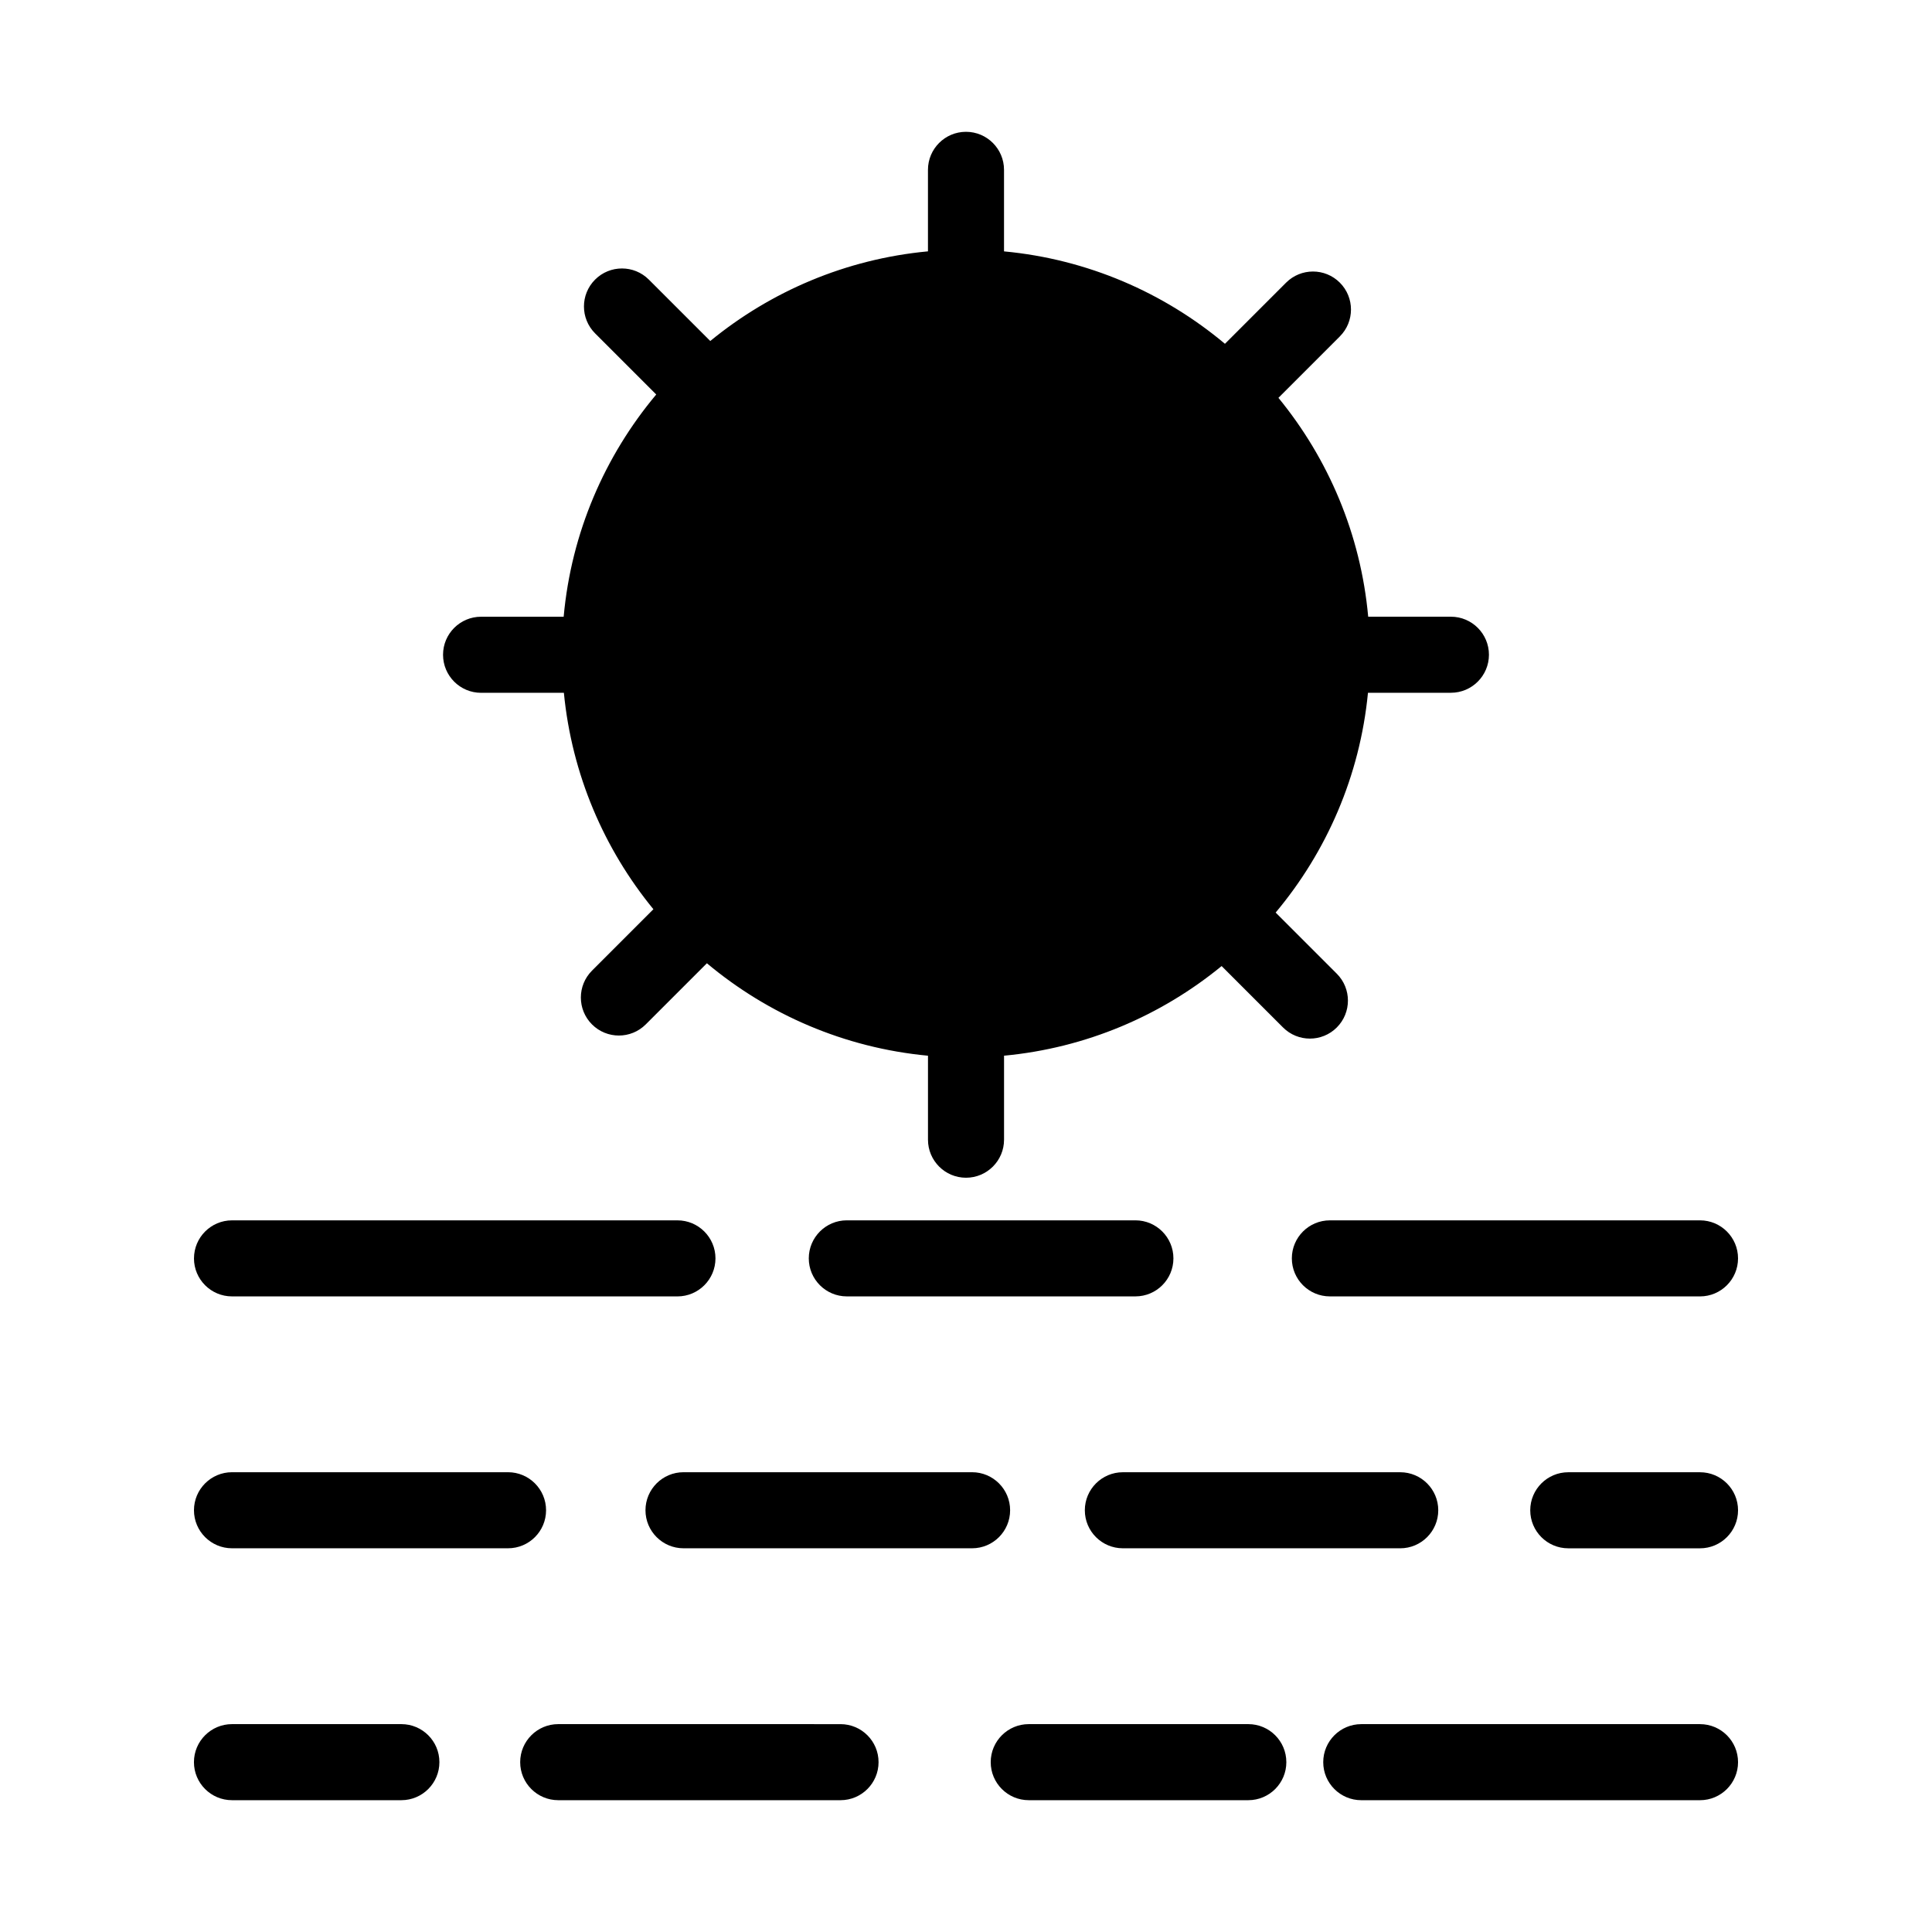 <?xml version="1.0" encoding="UTF-8"?>
<!-- Uploaded to: ICON Repo, www.iconrepo.com, Generator: ICON Repo Mixer Tools -->
<svg fill="#000000" width="800px" height="800px" version="1.1" viewBox="144 144 512 512" xmlns="http://www.w3.org/2000/svg">
 <path d="m271.49 327.6h21.945c2.098 21.633 10.66 41.406 23.723 57.355l-16.273 16.277c-3.934 3.934-3.934 10.312 0 14.246 3.934 3.934 10.316 3.934 14.246 0l16.203-16.203c16.176 13.551 36.414 22.418 58.59 24.5v22.258c0 5.562 4.516 10.078 10.078 10.078s10.078-4.516 10.078-10.078v-22.262c21.758-2.039 41.641-10.625 57.66-23.754l16.277 16.273c3.934 3.934 10.316 3.934 14.246 0 3.934-3.934 3.934-10.312 0-14.246l-16.203-16.203c13.488-16.098 22.332-36.207 24.465-58.25h21.98c5.562 0 10.078-4.516 10.078-10.078s-4.516-10.078-10.078-10.078h-21.922c-1.984-21.891-10.59-41.898-23.789-58.004l16.277-16.277c3.934-3.934 3.934-10.312 0-14.246-3.93-3.934-10.312-3.934-14.246 0l-16.203 16.203c-16.164-13.547-36.379-22.414-58.547-24.492v-21.609c0-5.562-4.516-10.078-10.078-10.078s-10.078 4.516-10.078 10.078v21.602c-21.766 2.039-41.664 10.625-57.691 23.758l-16.277-16.273c-3.934-3.934-10.316-3.934-14.246 0-3.934 3.934-3.934 10.312 0 14.246l16.203 16.203c-13.617 16.258-22.512 36.602-24.531 58.895h-21.887c-5.562 0-10.078 4.516-10.078 10.078 0.004 5.566 4.508 10.082 10.078 10.082zm333.11 216.64c0 5.562-4.516 10.078-10.078 10.078h-34.914c-5.562 0-10.078-4.516-10.078-10.078s4.516-10.078 10.078-10.078h34.914c5.566 0 10.078 4.512 10.078 10.078zm0 66.754c0 5.562-4.516 10.078-10.078 10.078h-89.773c-5.562 0-10.078-4.516-10.078-10.078s4.516-10.078 10.078-10.078h89.777c5.562 0.004 10.074 4.512 10.074 10.078zm-409.19-133.51c0-5.562 4.516-10.078 10.078-10.078h118.04c5.562 0 10.078 4.516 10.078 10.078s-4.516 10.078-10.078 10.078l-118.05-0.004c-5.562 0-10.074-4.512-10.074-10.074zm301.02-10.078h98.09c5.562 0 10.078 4.516 10.078 10.078s-4.516 10.078-10.078 10.078l-98.09-0.004c-5.562 0-10.078-4.516-10.078-10.078 0.004-5.559 4.519-10.074 10.078-10.074zm-64.938 76.832c0-5.562 4.516-10.078 10.078-10.078h73.504c5.562 0 10.078 4.516 10.078 10.078s-4.516 10.078-10.078 10.078l-73.508-0.004c-5.562 0-10.074-4.512-10.074-10.074zm13.398-56.68h-76.477c-5.562 0-10.078-4.516-10.078-10.078s4.516-10.078 10.078-10.078h76.477c5.562 0 10.078 4.516 10.078 10.078 0 5.566-4.512 10.078-10.078 10.078zm-43.277 66.754h-76.477c-5.562 0-10.078-4.516-10.078-10.078s4.516-10.078 10.078-10.078h76.477c5.562 0 10.078 4.516 10.078 10.078 0 5.566-4.516 10.078-10.078 10.078zm83.281 56.68c0 5.562-4.516 10.078-10.078 10.078h-58.188c-5.562 0-10.078-4.516-10.078-10.078s4.516-10.078 10.078-10.078h58.191c5.566 0.004 10.074 4.512 10.074 10.078zm-206.26-56.68h-73.152c-5.562 0-10.078-4.516-10.078-10.078s4.516-10.078 10.078-10.078h73.152c5.562 0 10.078 4.516 10.078 10.078 0 5.566-4.508 10.078-10.078 10.078zm-18.188 56.68c0 5.562-4.516 10.078-10.078 10.078h-44.891c-5.562 0-10.078-4.516-10.078-10.078s4.516-10.078 10.078-10.078h44.891c5.566 0.004 10.078 4.512 10.078 10.078zm116.38 0c0 5.562-4.516 10.078-10.078 10.078h-74.816c-5.562 0-10.078-4.516-10.078-10.078s4.516-10.078 10.078-10.078l74.816 0.004c5.562 0 10.078 4.508 10.078 10.074z"/>
</svg>